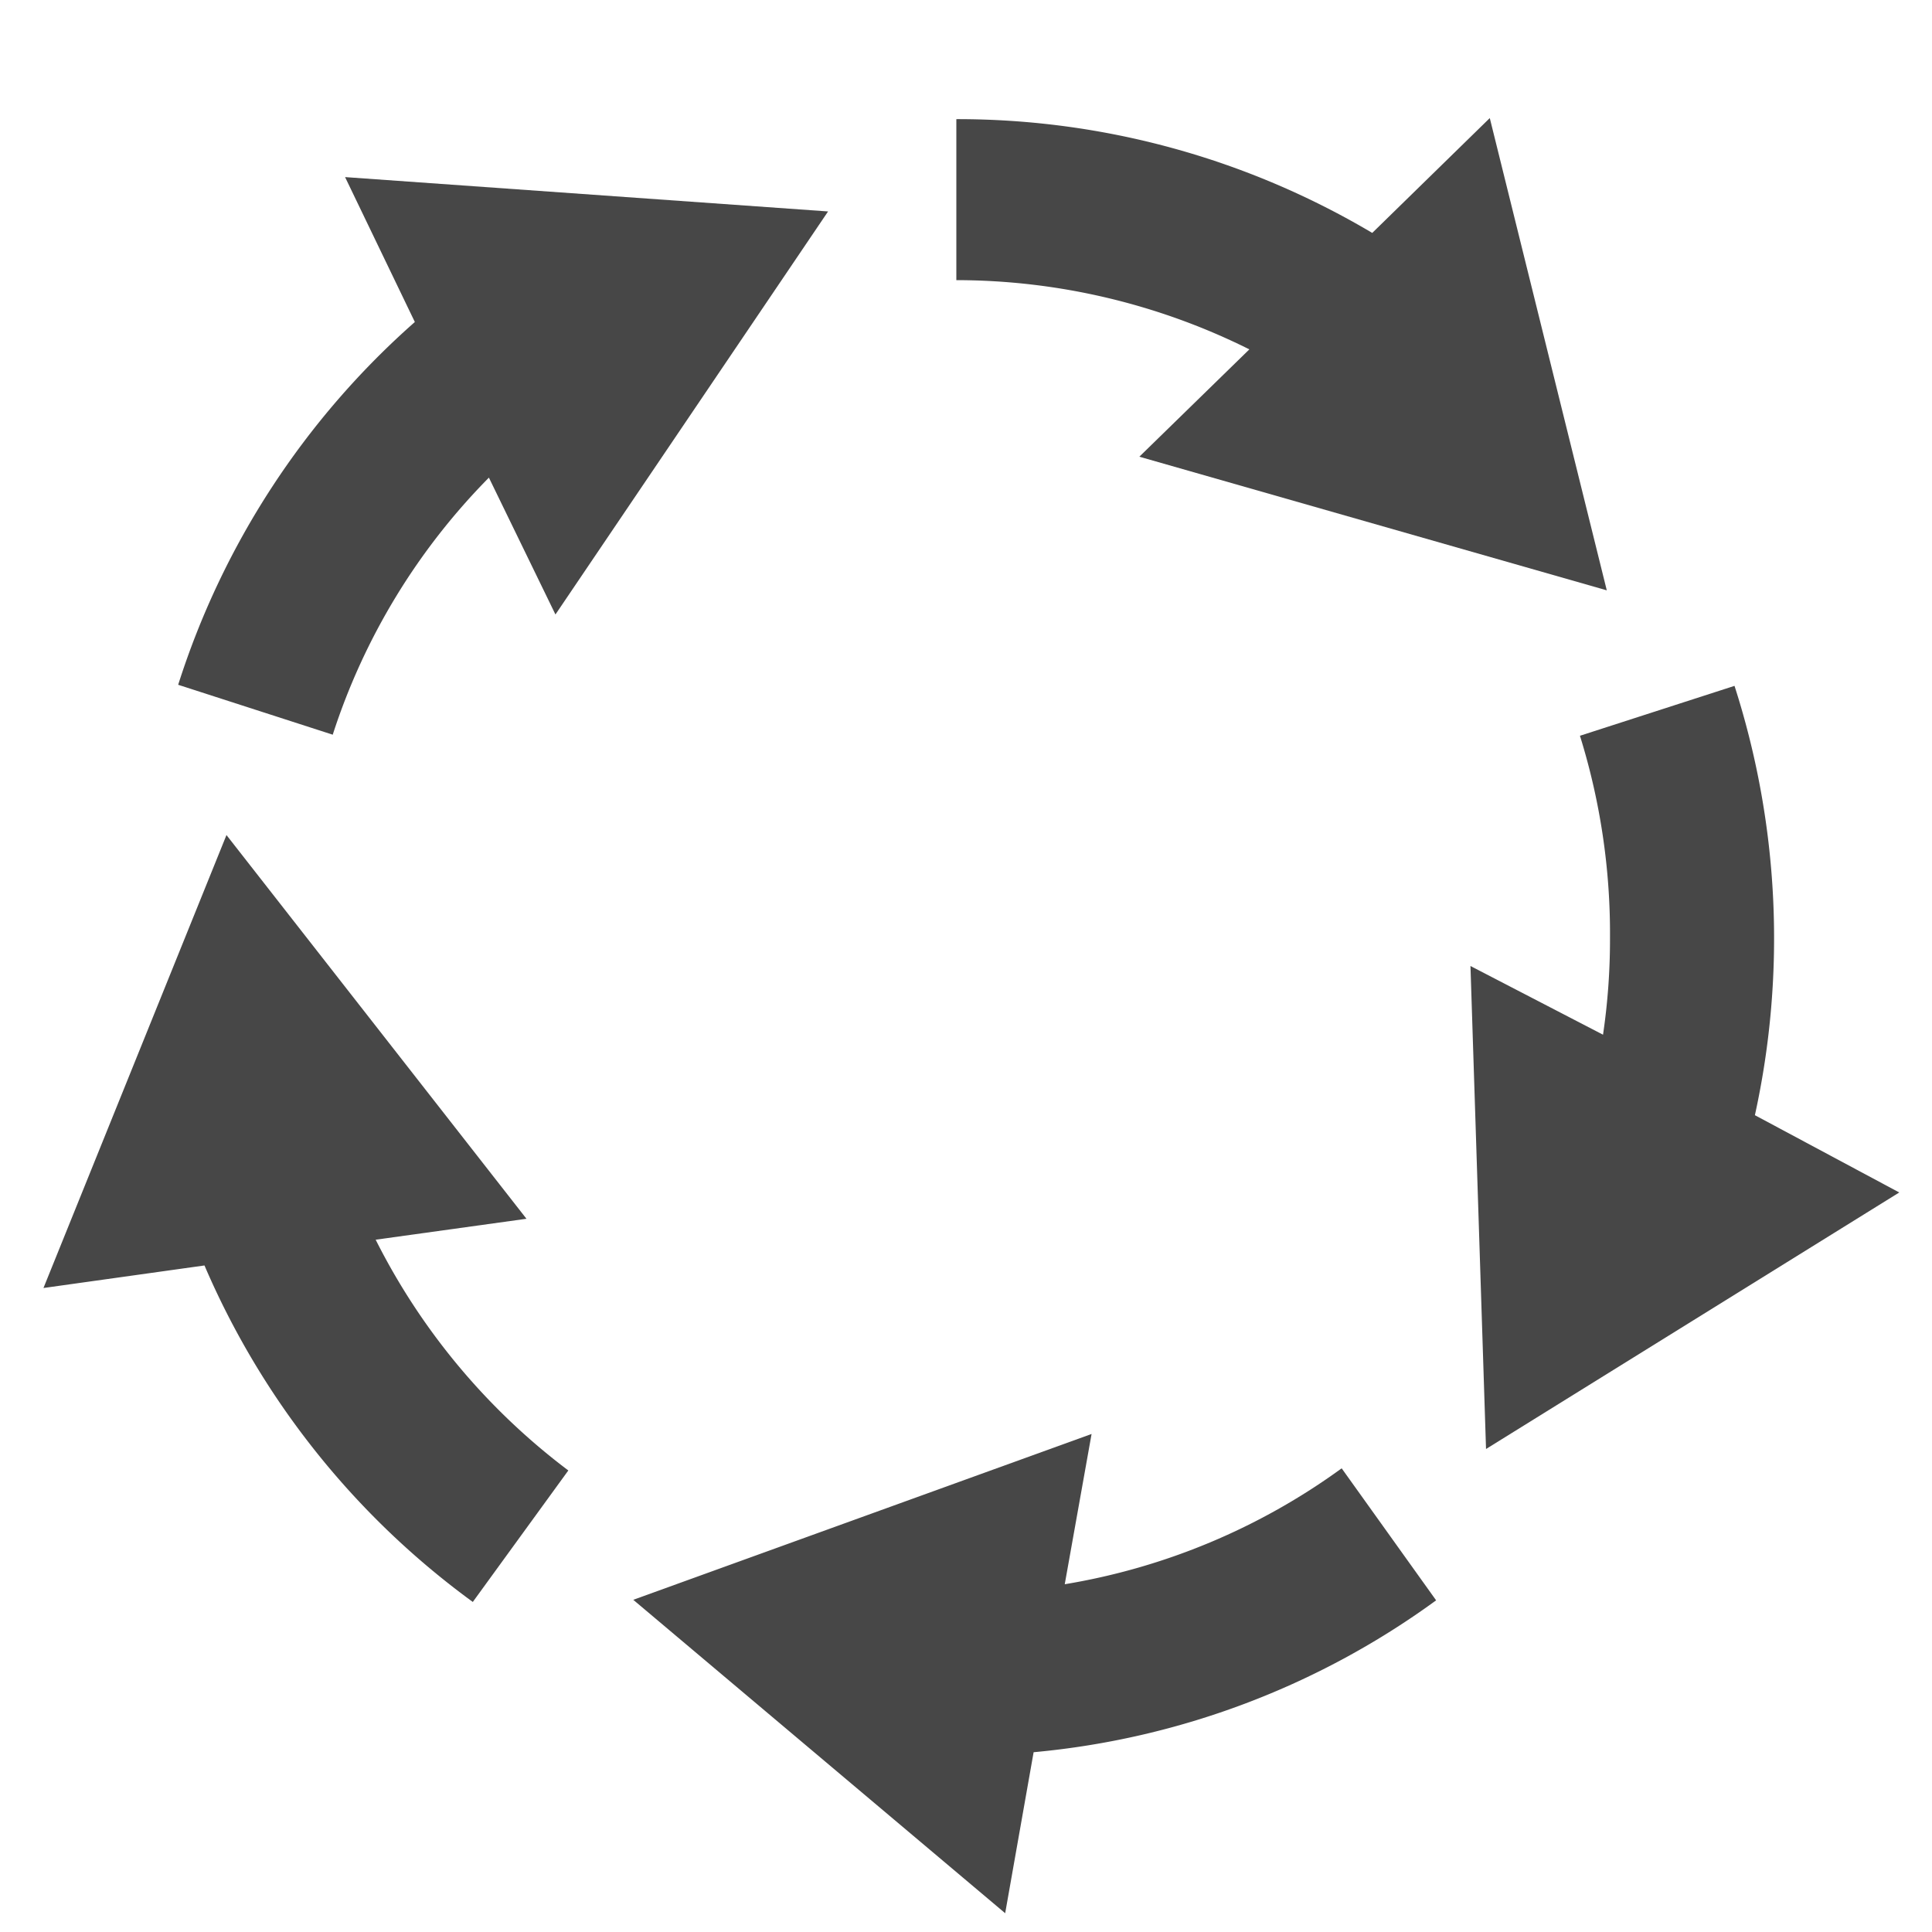 <svg id="Layer_1" data-name="Layer 1" xmlns="http://www.w3.org/2000/svg" viewBox="0 0 36 36"><defs><style>.cls-1{fill:#474747;}</style></defs><path class="cls-1" d="M3.32,12.76l2.88.93A12.11,12.11,0,0,1,9.11,8.9l1.24,2.55,5.08-7.51-9-.64L7.73,6A15.12,15.12,0,0,0,3.32,12.76Z"/><path class="cls-1" d="M7,23.1l2.81-.39L4.22,15.56.81,24l3-.42a15.15,15.15,0,0,0,5,6.27l1.78-2.45A12.28,12.28,0,0,1,7,23.1Z"/><path class="cls-1" d="M25,27.36a12.14,12.14,0,0,1-5.16,2.16l.5-2.8L11.8,29.81l6.93,5.84.53-3a15.05,15.05,0,0,0,7.5-2.83Z"/><path class="cls-1" d="M32.7,20.78a15.37,15.37,0,0,0-.38-8l-2.88.93A12.39,12.39,0,0,1,30,17.47a12.15,12.15,0,0,1-.13,1.81L27.4,18,27.69,27l7.7-4.78Z"/><path class="cls-1" d="M21.23,8.51,29.94,11l-2.18-8.8L25.57,4.34a15.15,15.15,0,0,0-7.75-2.12v3a12.25,12.25,0,0,1,5.46,1.29Z"/></svg>